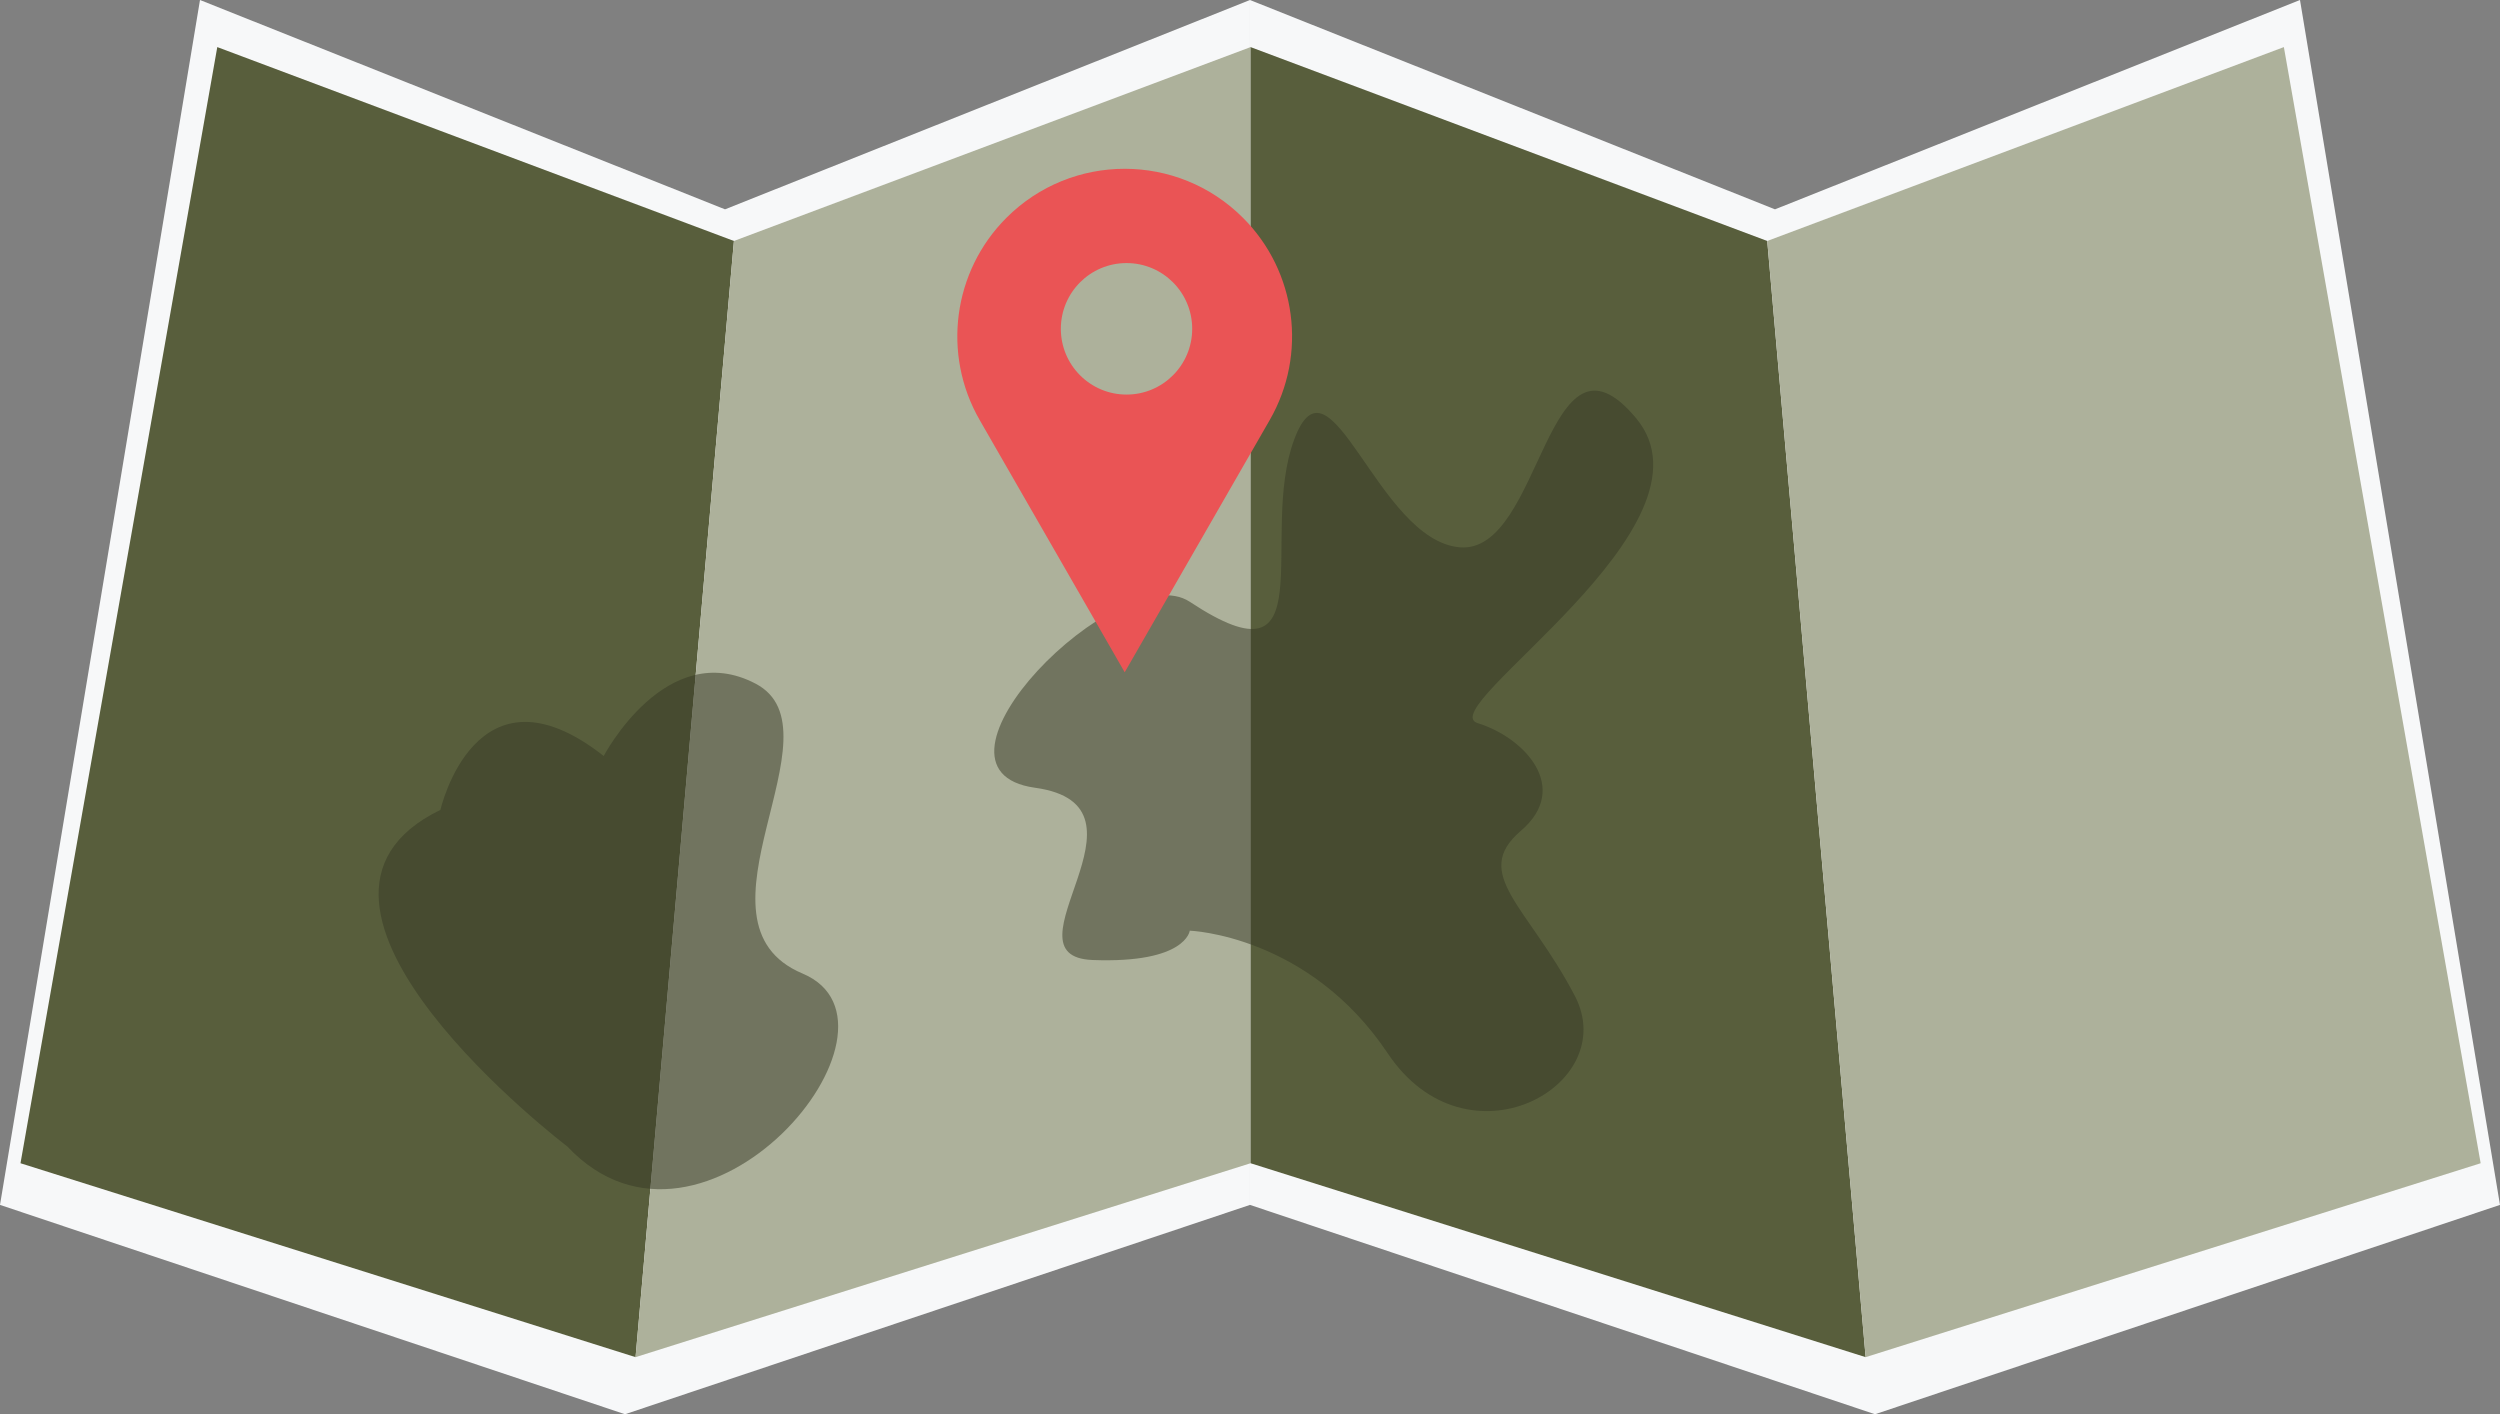 <svg width="274" height="155" viewBox="0 0 274 155" fill="none" xmlns="http://www.w3.org/2000/svg">
<rect x="0" y="0" width="274" height="155" fill="#808080" stroke="none"/>
<path d="M21.919 0L0 132.057L68.499 155L136.998 132.057V0L79.461 22.943L21.919 0Z" fill="#F7F8F9"/>
<path d="M252.079 0L194.538 22.943L136.996 0V132.057L205.5 155L273.998 132.057L252.079 0Z" fill="#F7F8F9"/>
<path d="M69.657 148.744L2.246 127.491L23.814 5.161L80.438 26.41L69.657 148.744Z" fill="#585E3C"/>
<path d="M69.656 148.744L137.062 127.491V5.161L80.438 26.41L69.656 148.744Z" fill="#ADB19B"/>
<path d="M204.473 148.744L137.062 127.491V5.161L193.687 26.41L204.473 148.744Z" fill="#585E3C"/>
<path d="M204.474 148.744L271.88 127.491L250.312 5.161L193.688 26.41L204.474 148.744Z" fill="#ADB19B"/>
<g style="mix-blend-mode:multiply" opacity="0.5">
<path d="M48.272 88.761C48.272 88.761 52.111 71.82 66.167 82.856C66.167 82.856 73.011 69.799 82.806 74.925C92.601 80.05 74.56 101.063 87.961 106.7C101.362 112.337 77.137 141.549 62.187 125.662C62.187 125.662 27.139 99.012 48.272 88.761Z" fill="#353824"/>
</g>
<g style="mix-blend-mode:multiply" opacity="0.5">
<path d="M130.399 65.955C122.734 60.891 99.238 84.371 113.439 86.338C127.639 88.305 109.494 104.825 119.749 105.217C130.005 105.61 130.399 102.003 130.399 102.003C130.399 102.003 143.414 102.461 152.095 115.444C160.772 128.422 177.736 118.985 172.606 109.151C167.476 99.317 161.165 95.775 166.689 91.057C172.212 86.338 167.082 80.83 161.957 79.256C156.827 77.681 189.172 57.62 179.31 45.824C169.448 34.023 169.055 60.769 159.984 59.984C150.914 59.199 145.784 37.564 141.839 48.183C137.895 58.802 145.391 75.859 130.399 65.955Z" fill="#353824"/>
</g>
<path d="M136.239 23.88C129.073 16.706 117.461 16.706 110.295 23.88C104.432 29.75 103.23 38.831 107.368 46.028L123.267 73.68L139.166 46.028C143.304 38.831 142.102 29.75 136.239 23.88ZM123.467 43.245C119.49 43.245 116.268 40.015 116.268 36.038C116.268 32.062 119.49 28.832 123.467 28.832C127.444 28.832 130.665 32.057 130.665 36.038C130.665 40.02 127.444 43.245 123.467 43.245Z" fill="#EA5455"/>
</svg>
